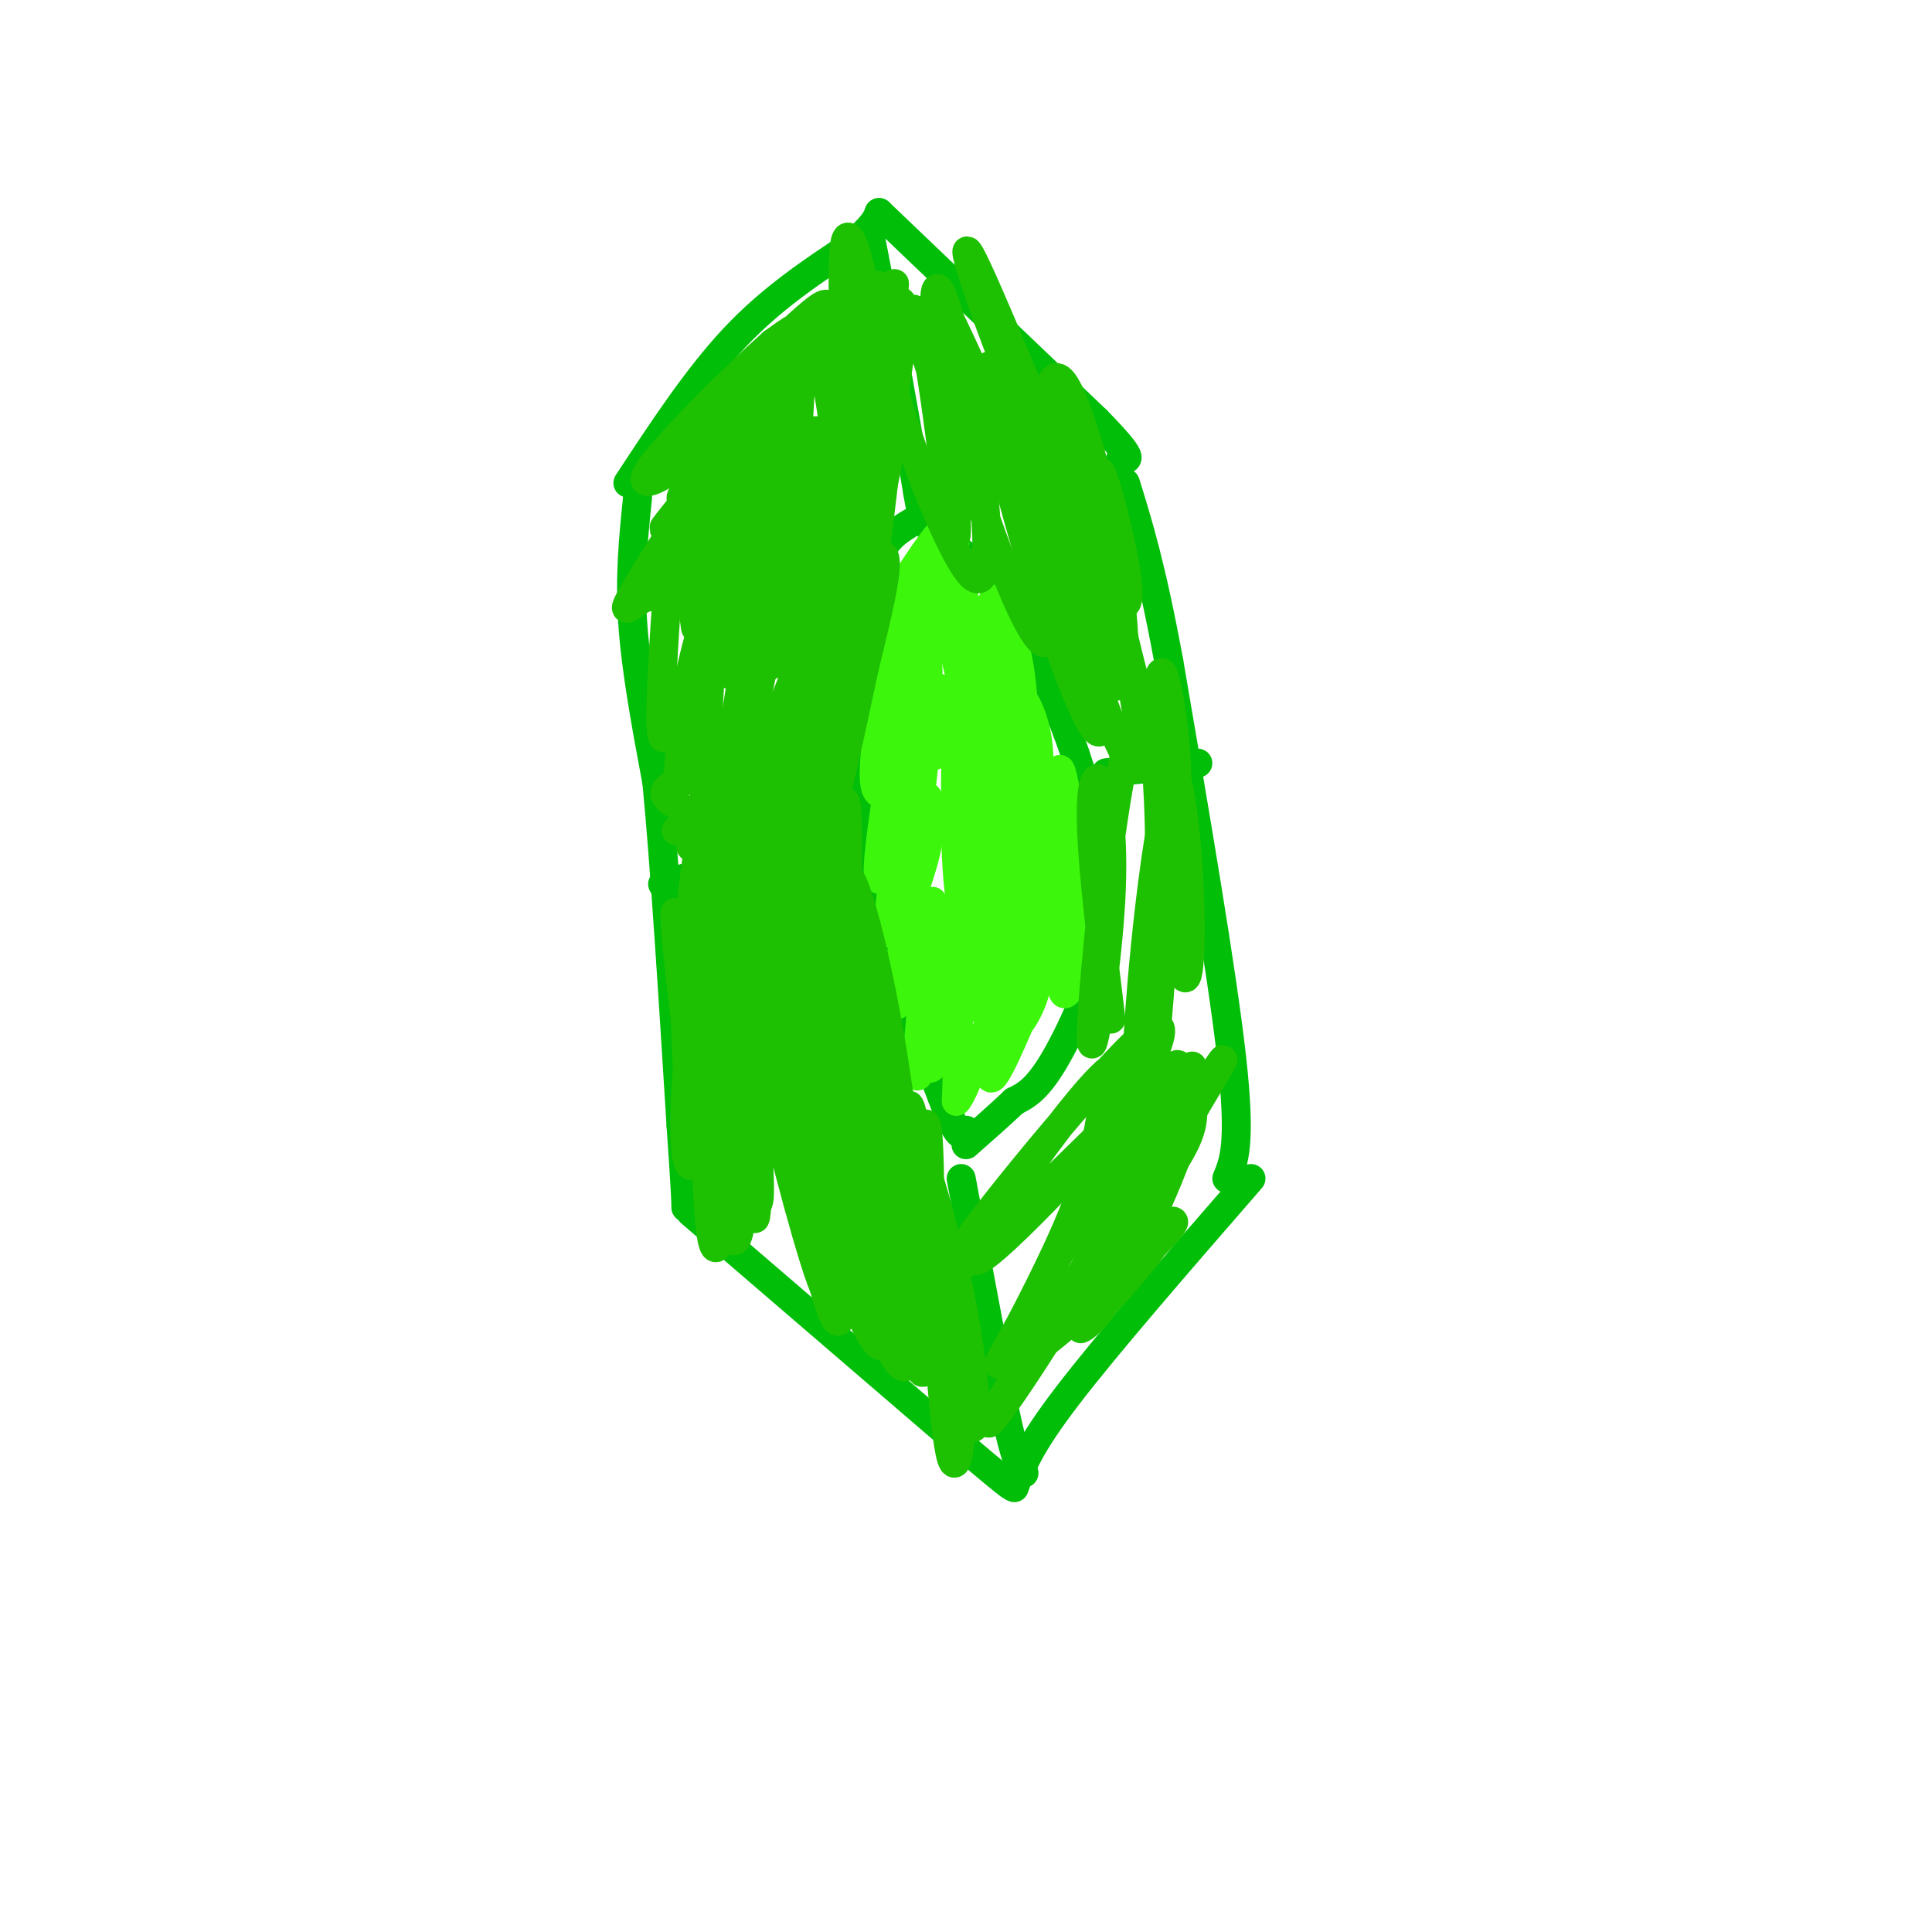 <svg viewBox='0 0 400 400' version='1.1' xmlns='http://www.w3.org/2000/svg' xmlns:xlink='http://www.w3.org/1999/xlink'><g fill='none' stroke='rgb(1,190,9)' stroke-width='6' stroke-linecap='round' stroke-linejoin='round'><path d='M132,103c-0.833,8.083 -1.667,16.167 -1,26c0.667,9.833 2.833,21.417 5,33'/><path d='M136,162c1.667,17.333 3.333,44.167 5,71'/><path d='M141,233c1.000,14.667 1.000,15.833 1,17'/><path d='M143,251c0.000,0.000 57.000,49.000 57,49'/><path d='M200,300c11.000,9.333 10.000,8.167 9,7'/><path d='M210,308c1.417,-4.167 2.833,-8.333 11,-19c8.167,-10.667 23.083,-27.833 38,-45'/><path d='M254,244c1.500,-3.583 3.000,-7.167 1,-25c-2.000,-17.833 -7.500,-49.917 -13,-82'/><path d='M242,137c-3.667,-19.833 -6.333,-28.417 -9,-37'/><path d='M130,100c7.167,-10.917 14.333,-21.833 22,-30c7.667,-8.167 15.833,-13.583 24,-19'/><path d='M176,51c5.000,-4.333 5.500,-5.667 6,-7'/><path d='M182,44c0.000,0.000 45.000,43.000 45,43'/><path d='M227,87c8.333,8.500 6.667,8.250 5,8'/><path d='M180,48c0.000,0.000 6.000,31.000 6,31'/><path d='M186,79c1.667,9.000 2.833,16.000 4,23'/><path d='M190,102c0.667,3.833 0.333,1.917 0,0'/><path d='M189,108c-2.667,1.583 -5.333,3.167 -7,7c-1.667,3.833 -2.333,9.917 -3,16'/><path d='M179,131c-0.500,10.333 -0.250,28.167 0,46'/><path d='M179,177c2.667,16.000 9.333,33.000 16,50'/><path d='M195,227c3.500,9.500 4.250,8.250 5,7'/><path d='M191,108c6.083,4.583 12.167,9.167 17,16c4.833,6.833 8.417,15.917 12,25'/><path d='M220,149c3.644,9.267 6.756,19.933 8,28c1.244,8.067 0.622,13.533 0,19'/><path d='M228,196c-1.867,7.933 -6.533,18.267 -10,24c-3.467,5.733 -5.733,6.867 -8,8'/><path d='M210,228c-3.000,2.833 -6.500,5.917 -10,9'/><path d='M199,244c0.000,0.000 9.000,48.000 9,48'/><path d='M208,292c2.167,10.167 3.083,11.583 4,13'/><path d='M181,171c0.000,0.000 -40.000,11.000 -40,11'/><path d='M141,182c-6.667,1.833 -3.333,0.917 0,0'/><path d='M229,160c0.000,0.000 19.000,-2.000 19,-2'/></g>
<g fill='none' stroke='rgb(60,246,12)' stroke-width='6' stroke-linecap='round' stroke-linejoin='round'><path d='M191,146c0.762,6.018 1.524,12.036 3,10c1.476,-2.036 3.667,-12.125 5,-12c1.333,0.125 1.810,10.464 2,11c0.190,0.536 0.095,-8.732 0,-18'/><path d='M201,137c-0.382,-4.692 -1.335,-7.421 -1,-3c0.335,4.421 1.960,15.991 1,14c-0.960,-1.991 -4.505,-17.544 -5,-20c-0.495,-2.456 2.059,8.185 3,13c0.941,4.815 0.269,3.804 -1,3c-1.269,-0.804 -3.134,-1.402 -5,-2'/><path d='M193,142c-1.861,-1.882 -4.014,-5.587 -3,-10c1.014,-4.413 5.196,-9.534 6,-8c0.804,1.534 -1.770,9.724 -2,10c-0.230,0.276 1.885,-7.362 4,-15'/><path d='M193,120c-2.952,3.268 -5.903,6.536 -5,6c0.903,-0.536 5.662,-4.876 8,-9c2.338,-4.124 2.256,-8.033 0,-6c-2.256,2.033 -6.684,10.009 -7,12c-0.316,1.991 3.481,-2.003 5,-5c1.519,-2.997 0.759,-4.999 0,-7'/><path d='M194,111c-2.726,3.071 -9.542,14.250 -11,16c-1.458,1.750 2.440,-5.929 3,-4c0.560,1.929 -2.220,13.464 -5,25'/><path d='M181,148c0.485,-1.818 4.197,-18.862 4,-17c-0.197,1.862 -4.304,22.632 -4,30c0.304,7.368 5.020,1.336 8,-11c2.980,-12.336 4.225,-30.975 2,-24c-2.225,6.975 -7.922,39.564 -9,51c-1.078,11.436 2.461,1.718 6,-8'/><path d='M188,169c2.226,-9.220 4.791,-28.269 4,-32c-0.791,-3.731 -4.939,7.855 -7,19c-2.061,11.145 -2.036,21.850 -1,26c1.036,4.150 3.084,1.745 5,-8c1.916,-9.745 3.699,-26.828 2,-22c-1.699,4.828 -6.881,31.569 -7,39c-0.119,7.431 4.823,-4.448 7,-12c2.177,-7.552 1.588,-10.776 1,-14'/><path d='M192,165c-1.212,5.972 -4.743,27.902 -6,37c-1.257,9.098 -0.240,5.365 1,5c1.240,-0.365 2.704,2.639 4,-3c1.296,-5.639 2.425,-19.919 2,-17c-0.425,2.919 -2.404,23.039 -3,31c-0.596,7.961 0.191,3.763 1,3c0.809,-0.763 1.641,1.910 3,-2c1.359,-3.910 3.245,-14.403 4,-14c0.755,0.403 0.377,11.701 0,23'/><path d='M198,228c1.976,-1.786 6.917,-17.750 8,-19c1.083,-1.250 -1.690,12.214 -1,14c0.690,1.786 4.845,-8.107 9,-18'/><path d='M214,205c1.060,-1.300 -0.791,4.450 -3,7c-2.209,2.550 -4.777,1.899 -6,-1c-1.223,-2.899 -1.100,-8.047 0,-13c1.100,-4.953 3.175,-9.711 5,-10c1.825,-0.289 3.398,3.890 3,8c-0.398,4.110 -2.766,8.150 -5,10c-2.234,1.850 -4.333,1.510 -6,1c-1.667,-0.510 -2.900,-1.188 -3,-6c-0.100,-4.812 0.935,-13.757 3,-19c2.065,-5.243 5.162,-6.784 7,-7c1.838,-0.216 2.419,0.892 3,2'/><path d='M212,177c0.509,3.762 0.280,12.166 0,17c-0.280,4.834 -0.612,6.097 -4,9c-3.388,2.903 -9.833,7.447 -13,9c-3.167,1.553 -3.057,0.114 -1,-7c2.057,-7.114 6.060,-19.902 10,-28c3.940,-8.098 7.816,-11.507 10,-14c2.184,-2.493 2.676,-4.071 3,0c0.324,4.071 0.478,13.792 -1,24c-1.478,10.208 -4.590,20.902 -6,12c-1.410,-8.902 -1.117,-37.401 -1,-48c0.117,-10.599 0.059,-3.300 0,4'/><path d='M209,155c-0.439,9.323 -1.538,30.630 -4,28c-2.462,-2.630 -6.287,-29.196 -7,-31c-0.713,-1.804 1.685,21.156 2,31c0.315,9.844 -1.454,6.573 -2,-6c-0.546,-12.573 0.130,-34.450 1,-39c0.870,-4.550 1.935,8.225 3,21'/><path d='M202,159c1.009,13.917 2.031,38.210 2,29c-0.031,-9.210 -1.116,-51.924 -1,-57c0.116,-5.076 1.433,27.485 3,40c1.567,12.515 3.383,4.985 2,-8c-1.383,-12.985 -5.967,-31.424 -8,-38c-2.033,-6.576 -1.517,-1.288 -1,4'/><path d='M199,129c1.932,8.581 7.261,28.032 10,35c2.739,6.968 2.887,1.453 3,-5c0.113,-6.453 0.190,-13.842 -1,-21c-1.190,-7.158 -3.647,-14.084 -5,-14c-1.353,0.084 -1.602,7.179 0,16c1.602,8.821 5.053,19.369 7,22c1.947,2.631 2.388,-2.656 2,-7c-0.388,-4.344 -1.604,-7.747 -3,-10c-1.396,-2.253 -2.970,-3.358 -3,2c-0.030,5.358 1.485,17.179 3,29'/><path d='M212,176c1.536,7.369 3.875,11.292 5,9c1.125,-2.292 1.036,-10.798 0,-8c-1.036,2.798 -3.018,16.899 -5,31'/><path d='M212,208c1.951,-2.850 9.327,-25.475 11,-28c1.673,-2.525 -2.357,15.051 -3,22c-0.643,6.949 2.102,3.271 3,-3c0.898,-6.271 -0.051,-15.136 -1,-24'/><path d='M222,175c-0.927,-9.448 -2.743,-21.069 -3,-13c-0.257,8.069 1.046,35.826 1,41c-0.046,5.174 -1.442,-12.236 -4,-15c-2.558,-2.764 -6.279,9.118 -10,21'/><path d='M206,209c-0.535,-3.740 3.129,-23.591 2,-24c-1.129,-0.409 -7.051,18.626 -7,17c0.051,-1.626 6.074,-23.911 8,-28c1.926,-4.089 -0.243,10.018 0,19c0.243,8.982 2.900,12.841 5,11c2.100,-1.841 3.642,-9.380 3,-18c-0.642,-8.620 -3.469,-18.320 -6,-23c-2.531,-4.680 -4.765,-4.340 -7,-4'/><path d='M204,159c-2.297,4.844 -4.539,18.955 -5,26c-0.461,7.045 0.860,7.023 3,8c2.140,0.977 5.099,2.951 7,-3c1.901,-5.951 2.742,-19.827 1,-18c-1.742,1.827 -6.069,19.357 -7,27c-0.931,7.643 1.534,5.399 3,-2c1.466,-7.399 1.933,-19.954 1,-24c-0.933,-4.046 -3.267,0.415 -5,6c-1.733,5.585 -2.867,12.292 -4,19'/><path d='M198,198c-0.044,-1.578 1.844,-15.022 2,-22c0.156,-6.978 -1.422,-7.489 -3,-8'/></g>
<g fill='none' stroke='rgb(30,193,1)' stroke-width='6' stroke-linecap='round' stroke-linejoin='round'><path d='M166,80c-12.700,12.432 -25.400,24.864 -25,23c0.400,-1.864 13.901,-18.026 19,-25c5.099,-6.974 1.796,-4.762 -3,2c-4.796,6.762 -11.085,18.075 -10,18c1.085,-0.075 9.542,-11.537 18,-23'/><path d='M165,75c-1.357,0.690 -13.750,13.917 -11,13c2.750,-0.917 20.643,-15.976 23,-19c2.357,-3.024 -10.821,5.988 -24,15'/><path d='M153,84c1.973,-2.501 18.904,-16.253 18,-15c-0.904,1.253 -19.644,17.511 -21,18c-1.356,0.489 14.674,-14.791 14,-12c-0.674,2.791 -18.050,23.655 -24,31c-5.950,7.345 -0.475,1.173 5,-5'/><path d='M145,101c3.739,-6.135 10.585,-18.973 10,-15c-0.585,3.973 -8.601,24.755 -11,29c-2.399,4.245 0.818,-8.048 1,-14c0.182,-5.952 -2.673,-5.565 -3,3c-0.327,8.565 1.873,25.306 2,26c0.127,0.694 -1.821,-14.659 -3,-20c-1.179,-5.341 -1.590,-0.671 -2,4'/><path d='M139,114c-0.753,6.108 -1.635,19.380 -2,28c-0.365,8.620 -0.214,12.590 1,10c1.214,-2.590 3.490,-11.740 4,-11c0.510,0.740 -0.745,11.370 -2,22'/><path d='M140,163c1.457,-0.495 6.100,-12.734 7,-12c0.900,0.734 -1.944,14.440 -1,14c0.944,-0.440 5.676,-15.025 7,-14c1.324,1.025 -0.759,17.661 0,21c0.759,3.339 4.360,-6.617 6,-10c1.640,-3.383 1.320,-0.191 1,3'/><path d='M160,165c-0.203,1.626 -1.212,4.190 0,3c1.212,-1.190 4.644,-6.133 6,-5c1.356,1.133 0.634,8.344 1,12c0.366,3.656 1.819,3.759 4,-3c2.181,-6.759 5.091,-20.379 8,-34'/><path d='M179,138c3.088,-12.672 6.808,-27.351 2,-22c-4.808,5.351 -18.144,30.733 -17,25c1.144,-5.733 16.770,-42.582 16,-40c-0.770,2.582 -17.934,44.595 -21,53c-3.066,8.405 7.967,-16.797 19,-42'/><path d='M178,112c-0.847,8.147 -12.465,49.515 -13,51c-0.535,1.485 10.011,-36.911 10,-38c-0.011,-1.089 -10.580,35.130 -12,34c-1.420,-1.130 6.309,-39.609 6,-50c-0.309,-10.391 -8.654,7.304 -17,25'/><path d='M152,134c-5.079,6.237 -9.275,9.330 -9,6c0.275,-3.330 5.021,-13.081 11,-22c5.979,-8.919 13.192,-17.005 14,-13c0.808,4.005 -4.789,20.101 -9,28c-4.211,7.899 -7.035,7.602 -9,6c-1.965,-1.602 -3.071,-4.509 -1,-12c2.071,-7.491 7.318,-19.564 12,-28c4.682,-8.436 8.799,-13.233 10,-7c1.201,6.233 -0.514,23.495 -3,33c-2.486,9.505 -5.743,11.252 -9,13'/><path d='M159,138c-1.253,-2.830 0.115,-16.405 2,-27c1.885,-10.595 4.288,-18.211 6,-19c1.712,-0.789 2.732,5.250 2,17c-0.732,11.750 -3.217,29.211 -4,16c-0.783,-13.211 0.135,-57.095 3,-57c2.865,0.095 7.676,44.170 10,59c2.324,14.830 2.162,0.415 2,-14'/><path d='M180,113c-0.541,-12.589 -2.892,-37.062 -4,-47c-1.108,-9.938 -0.971,-5.341 -1,3c-0.029,8.341 -0.222,20.424 1,24c1.222,3.576 3.861,-1.357 6,-12c2.139,-10.643 3.780,-26.997 3,-21c-0.780,5.997 -3.979,34.345 -4,42c-0.021,7.655 3.137,-5.384 4,-15c0.863,-9.616 -0.568,-15.808 -2,-22'/><path d='M183,65c-0.503,-5.239 -0.761,-7.336 -2,-5c-1.239,2.336 -3.460,9.106 -4,21c-0.540,11.894 0.601,28.911 2,29c1.399,0.089 3.055,-16.749 2,-33c-1.055,-16.251 -4.823,-31.914 -6,-27c-1.177,4.914 0.235,30.404 1,36c0.765,5.596 0.882,-8.702 1,-23'/><path d='M177,63c-4.544,-0.968 -16.405,8.111 -24,15c-7.595,6.889 -10.922,11.586 -4,5c6.922,-6.586 24.095,-24.455 22,-19c-2.095,5.455 -23.459,34.235 -27,40c-3.541,5.765 10.739,-11.486 18,-22c7.261,-10.514 7.503,-14.290 6,-15c-1.503,-0.710 -4.752,1.645 -8,4'/><path d='M160,71c-7.798,6.923 -23.293,22.229 -26,27c-2.707,4.771 7.374,-0.994 17,-11c9.626,-10.006 18.798,-24.252 14,-17c-4.798,7.252 -23.565,36.004 -31,48c-7.435,11.996 -3.539,7.236 -1,6c2.539,-1.236 3.722,1.052 10,-8c6.278,-9.052 17.651,-29.443 19,-29c1.349,0.443 -7.325,21.722 -16,43'/><path d='M146,130c-0.339,3.661 6.815,-8.686 12,-25c5.185,-16.314 8.402,-36.594 4,-27c-4.402,9.594 -16.423,49.061 -19,61c-2.577,11.939 4.290,-3.649 8,-15c3.710,-11.351 4.262,-18.465 3,-17c-1.262,1.465 -4.340,11.510 -6,24c-1.660,12.490 -1.903,27.426 -1,31c0.903,3.574 2.951,-4.213 5,-12'/><path d='M152,150c1.268,-5.864 1.937,-14.524 3,-13c1.063,1.524 2.518,13.232 1,18c-1.518,4.768 -6.011,2.596 -6,0c0.011,-2.596 4.526,-5.616 8,-6c3.474,-0.384 5.909,1.870 7,5c1.091,3.130 0.839,7.138 -1,10c-1.839,2.862 -5.264,4.578 -7,3c-1.736,-1.578 -1.782,-6.451 -1,-9c0.782,-2.549 2.391,-2.775 4,-3'/><path d='M160,155c2.499,0.614 6.745,3.648 8,7c1.255,3.352 -0.483,7.022 -3,9c-2.517,1.978 -5.815,2.264 -11,1c-5.185,-1.264 -12.258,-4.077 -15,-6c-2.742,-1.923 -1.155,-2.957 3,-5c4.155,-2.043 10.877,-5.094 14,-4c3.123,1.094 2.649,6.333 1,11c-1.649,4.667 -4.471,8.762 -5,8c-0.529,-0.762 1.236,-6.381 3,-12'/><path d='M155,164c-0.737,0.010 -4.079,6.036 -7,9c-2.921,2.964 -5.422,2.867 -5,2c0.422,-0.867 3.768,-2.503 3,-3c-0.768,-0.497 -5.648,0.144 -6,0c-0.352,-0.144 3.824,-1.072 8,-2'/><path d='M166,174c3.166,16.507 6.332,33.014 8,27c1.668,-6.014 1.839,-34.550 1,-35c-0.839,-0.450 -2.687,27.187 -3,31c-0.313,3.813 0.911,-16.196 1,-23c0.089,-6.804 -0.955,-0.402 -2,6'/><path d='M171,180c-1.069,8.570 -2.740,26.996 -2,33c0.740,6.004 3.891,-0.416 3,-13c-0.891,-12.584 -5.824,-31.334 -9,-31c-3.176,0.334 -4.594,19.753 -4,33c0.594,13.247 3.200,20.324 5,19c1.800,-1.324 2.792,-11.049 1,-25c-1.792,-13.951 -6.369,-32.129 -8,-30c-1.631,2.129 -0.315,24.564 1,47'/><path d='M158,213c1.185,11.700 3.648,17.451 5,15c1.352,-2.451 1.593,-13.105 0,-29c-1.593,-15.895 -5.019,-37.033 -7,-31c-1.981,6.033 -2.517,39.235 -2,51c0.517,11.765 2.087,2.092 3,-10c0.913,-12.092 1.169,-26.602 0,-29c-1.169,-2.398 -3.763,7.315 -5,16c-1.237,8.685 -1.119,16.343 -1,24'/><path d='M151,220c0.374,-9.410 1.810,-44.936 1,-43c-0.810,1.936 -3.866,41.333 -4,48c-0.134,6.667 2.655,-19.396 3,-37c0.345,-17.604 -1.753,-26.750 -4,-22c-2.247,4.750 -4.643,23.394 -5,39c-0.357,15.606 1.327,28.173 2,32c0.673,3.827 0.337,-1.087 0,-6'/><path d='M144,231c-0.928,-11.092 -3.248,-35.822 -4,-41c-0.752,-5.178 0.064,9.195 3,29c2.936,19.805 7.993,45.040 10,36c2.007,-9.040 0.963,-52.357 1,-53c0.037,-0.643 1.153,41.388 2,49c0.847,7.612 1.423,-19.194 2,-46'/><path d='M158,205c-0.334,-12.071 -2.169,-19.249 -2,-13c0.169,6.249 2.343,25.926 5,39c2.657,13.074 5.797,19.544 8,19c2.203,-0.544 3.470,-8.104 3,-23c-0.470,-14.896 -2.676,-37.130 -4,-41c-1.324,-3.870 -1.767,10.622 0,25c1.767,14.378 5.745,28.640 8,33c2.255,4.360 2.787,-1.183 2,-12c-0.787,-10.817 -2.894,-26.909 -5,-43'/><path d='M173,189c-1.403,0.242 -2.410,22.347 -2,37c0.410,14.653 2.238,21.855 3,11c0.762,-10.855 0.458,-39.765 0,-45c-0.458,-5.235 -1.071,13.205 1,30c2.071,16.795 6.827,31.945 7,25c0.173,-6.945 -4.236,-35.984 -6,-46c-1.764,-10.016 -0.882,-1.008 0,8'/><path d='M176,209c2.376,14.828 8.317,47.900 11,54c2.683,6.100 2.110,-14.770 -1,-37c-3.110,-22.230 -8.756,-45.818 -11,-45c-2.244,0.818 -1.086,26.044 1,44c2.086,17.956 5.100,28.642 6,22c0.900,-6.642 -0.314,-30.612 0,-33c0.314,-2.388 2.157,16.806 4,36'/><path d='M186,250c1.337,9.207 2.680,14.223 4,16c1.320,1.777 2.616,0.313 2,-10c-0.616,-10.313 -3.143,-29.475 -4,-27c-0.857,2.475 -0.045,26.586 1,41c1.045,14.414 2.321,19.132 3,8c0.679,-11.132 0.760,-38.112 0,-44c-0.760,-5.888 -2.360,9.318 -1,23c1.360,13.682 5.680,25.841 10,38'/><path d='M201,295c1.717,3.187 1.009,-7.847 -1,-20c-2.009,-12.153 -5.320,-25.426 -6,-17c-0.680,8.426 1.271,38.551 3,44c1.729,5.449 3.237,-13.776 1,-32c-2.237,-18.224 -8.218,-35.445 -11,-37c-2.782,-1.555 -2.366,12.556 -1,23c1.366,10.444 3.683,17.222 6,24'/><path d='M192,280c1.069,1.630 0.741,-6.295 -3,-22c-3.741,-15.705 -10.896,-39.189 -13,-36c-2.104,3.189 0.843,33.052 3,45c2.157,11.948 3.526,5.980 1,-8c-2.526,-13.980 -8.945,-35.974 -11,-37c-2.055,-1.026 0.254,18.916 4,34c3.746,15.084 8.927,25.310 10,22c1.073,-3.310 -1.964,-20.155 -5,-37'/><path d='M178,241c-2.070,-9.980 -4.746,-16.431 -5,-12c-0.254,4.431 1.914,19.746 5,32c3.086,12.254 7.089,21.449 9,22c1.911,0.551 1.729,-7.543 -4,-22c-5.729,-14.457 -17.004,-35.277 -17,-33c0.004,2.277 11.287,27.651 13,33c1.713,5.349 -6.143,-9.325 -14,-24'/><path d='M165,237c1.171,5.016 11.097,29.556 14,34c2.903,4.444 -1.217,-11.207 -6,-25c-4.783,-13.793 -10.231,-25.728 -10,-18c0.231,7.728 6.139,35.119 9,43c2.861,7.881 2.675,-3.748 0,-15c-2.675,-11.252 -7.837,-22.126 -13,-33'/><path d='M159,223c0.391,4.867 7.869,33.534 11,42c3.131,8.466 1.916,-3.270 -2,-20c-3.916,-16.730 -10.534,-38.453 -12,-34c-1.466,4.453 2.221,35.084 1,38c-1.221,2.916 -7.349,-21.881 -10,-31c-2.651,-9.119 -1.826,-2.559 -1,4'/><path d='M146,222c-0.022,12.857 0.424,43.000 3,35c2.576,-8.000 7.281,-54.144 10,-75c2.719,-20.856 3.450,-16.425 6,-18c2.550,-1.575 6.917,-9.155 7,-6c0.083,3.155 -4.119,17.044 -5,18c-0.881,0.956 1.560,-11.022 4,-23'/><path d='M171,153c2.147,-8.797 5.515,-19.288 0,-6c-5.515,13.288 -19.914,50.357 -22,46c-2.086,-4.357 8.141,-50.138 9,-55c0.859,-4.862 -7.651,31.194 -12,56c-4.349,24.806 -4.537,38.360 -4,44c0.537,5.640 1.798,3.365 5,-1c3.202,-4.365 8.343,-10.818 14,-29c5.657,-18.182 11.828,-48.091 18,-78'/><path d='M179,130c4.585,-29.856 7.049,-65.494 10,-66c2.951,-0.506 6.389,34.122 8,44c1.611,9.878 1.395,-4.994 -1,-18c-2.395,-13.006 -6.970,-24.144 -9,-27c-2.030,-2.856 -1.515,2.572 -1,8'/><path d='M186,71c-1.000,1.865 -3.000,2.526 0,13c3.000,10.474 10.999,30.760 15,35c4.001,4.240 4.004,-7.567 2,-22c-2.004,-14.433 -6.014,-31.494 -8,-36c-1.986,-4.506 -1.946,3.541 0,14c1.946,10.459 5.800,23.329 10,35c4.200,11.671 8.746,22.142 11,23c2.254,0.858 2.215,-7.898 0,-19c-2.215,-11.102 -6.608,-24.551 -11,-38'/><path d='M205,76c-1.506,-2.145 0.230,11.494 6,32c5.770,20.506 15.576,47.879 17,43c1.424,-4.879 -5.533,-42.011 -8,-51c-2.467,-8.989 -0.443,10.163 3,26c3.443,15.837 8.304,28.358 11,32c2.696,3.642 3.226,-1.596 0,-18c-3.226,-16.404 -10.207,-43.972 -13,-54c-2.793,-10.028 -1.396,-2.514 0,5'/><path d='M221,91c0.010,4.917 0.034,14.710 2,26c1.966,11.290 5.873,24.076 8,25c2.127,0.924 2.472,-10.015 0,-25c-2.472,-14.985 -7.762,-34.015 -11,-38c-3.238,-3.985 -4.425,7.076 -1,23c3.425,15.924 11.460,36.710 7,28c-4.460,-8.710 -21.417,-46.917 -27,-59c-5.583,-12.083 0.209,1.959 6,16'/><path d='M205,87c4.703,8.075 13.459,20.264 18,26c4.541,5.736 4.865,5.020 -1,-10c-5.865,-15.020 -17.920,-44.345 -21,-50c-3.080,-5.655 2.814,12.361 11,32c8.186,19.639 18.666,40.903 21,40c2.334,-0.903 -3.476,-23.972 -5,-27c-1.524,-3.028 1.238,13.986 4,31'/><path d='M232,129c3.196,14.387 9.185,34.856 11,35c1.815,0.144 -0.546,-20.036 -2,-24c-1.454,-3.964 -2.003,8.289 -1,24c1.003,15.711 3.557,34.881 5,38c1.443,3.119 1.773,-9.814 1,-22c-0.773,-12.186 -2.649,-23.625 -4,-20c-1.351,3.625 -2.175,22.312 -3,41'/><path d='M239,201c-0.738,13.733 -1.083,27.565 0,17c1.083,-10.565 3.594,-45.527 3,-51c-0.594,-5.473 -4.293,18.543 -6,42c-1.707,23.457 -1.421,46.354 0,38c1.421,-8.354 3.977,-47.958 4,-54c0.023,-6.042 -2.489,21.479 -5,49'/><path d='M235,242c-1.915,10.825 -4.203,13.387 0,4c4.203,-9.387 14.896,-30.723 11,-24c-3.896,6.723 -22.381,41.506 -23,44c-0.619,2.494 16.628,-27.301 21,-32c4.372,-4.699 -4.131,15.696 -10,27c-5.869,11.304 -9.106,13.515 -10,14c-0.894,0.485 0.553,-0.758 2,-2'/><path d='M226,273c5.404,-5.881 17.914,-19.584 13,-18c-4.914,1.584 -27.250,18.455 -25,17c2.250,-1.455 29.088,-21.235 29,-19c-0.088,2.235 -27.101,26.486 -31,28c-3.899,1.514 15.314,-19.710 25,-32c9.686,-12.290 9.843,-15.645 10,-19'/><path d='M247,230c4.555,-7.845 10.944,-17.957 1,-3c-9.944,14.957 -36.221,54.983 -42,65c-5.779,10.017 8.940,-9.973 21,-32c12.060,-22.027 21.459,-46.090 15,-38c-6.459,8.090 -28.777,48.332 -34,58c-5.223,9.668 6.651,-11.238 13,-26c6.349,-14.762 7.175,-23.381 8,-32'/><path d='M229,222c-7.462,6.474 -30.118,38.657 -27,39c3.118,0.343 32.011,-31.156 30,-30c-2.011,1.156 -34.926,34.965 -36,33c-1.074,-1.965 29.693,-39.704 40,-49c10.307,-9.296 0.153,9.852 -10,29'/><path d='M226,244c-2.821,7.311 -4.873,11.088 -2,6c2.873,-5.088 10.671,-19.041 14,-41c3.329,-21.959 2.190,-51.925 0,-60c-2.190,-8.075 -5.431,5.740 -8,24c-2.569,18.260 -4.467,40.965 -4,43c0.467,2.035 3.301,-16.599 4,-30c0.699,-13.401 -0.735,-21.570 -2,-24c-1.265,-2.430 -2.361,0.877 -2,10c0.361,9.123 2.181,24.061 4,39'/></g>
</svg>